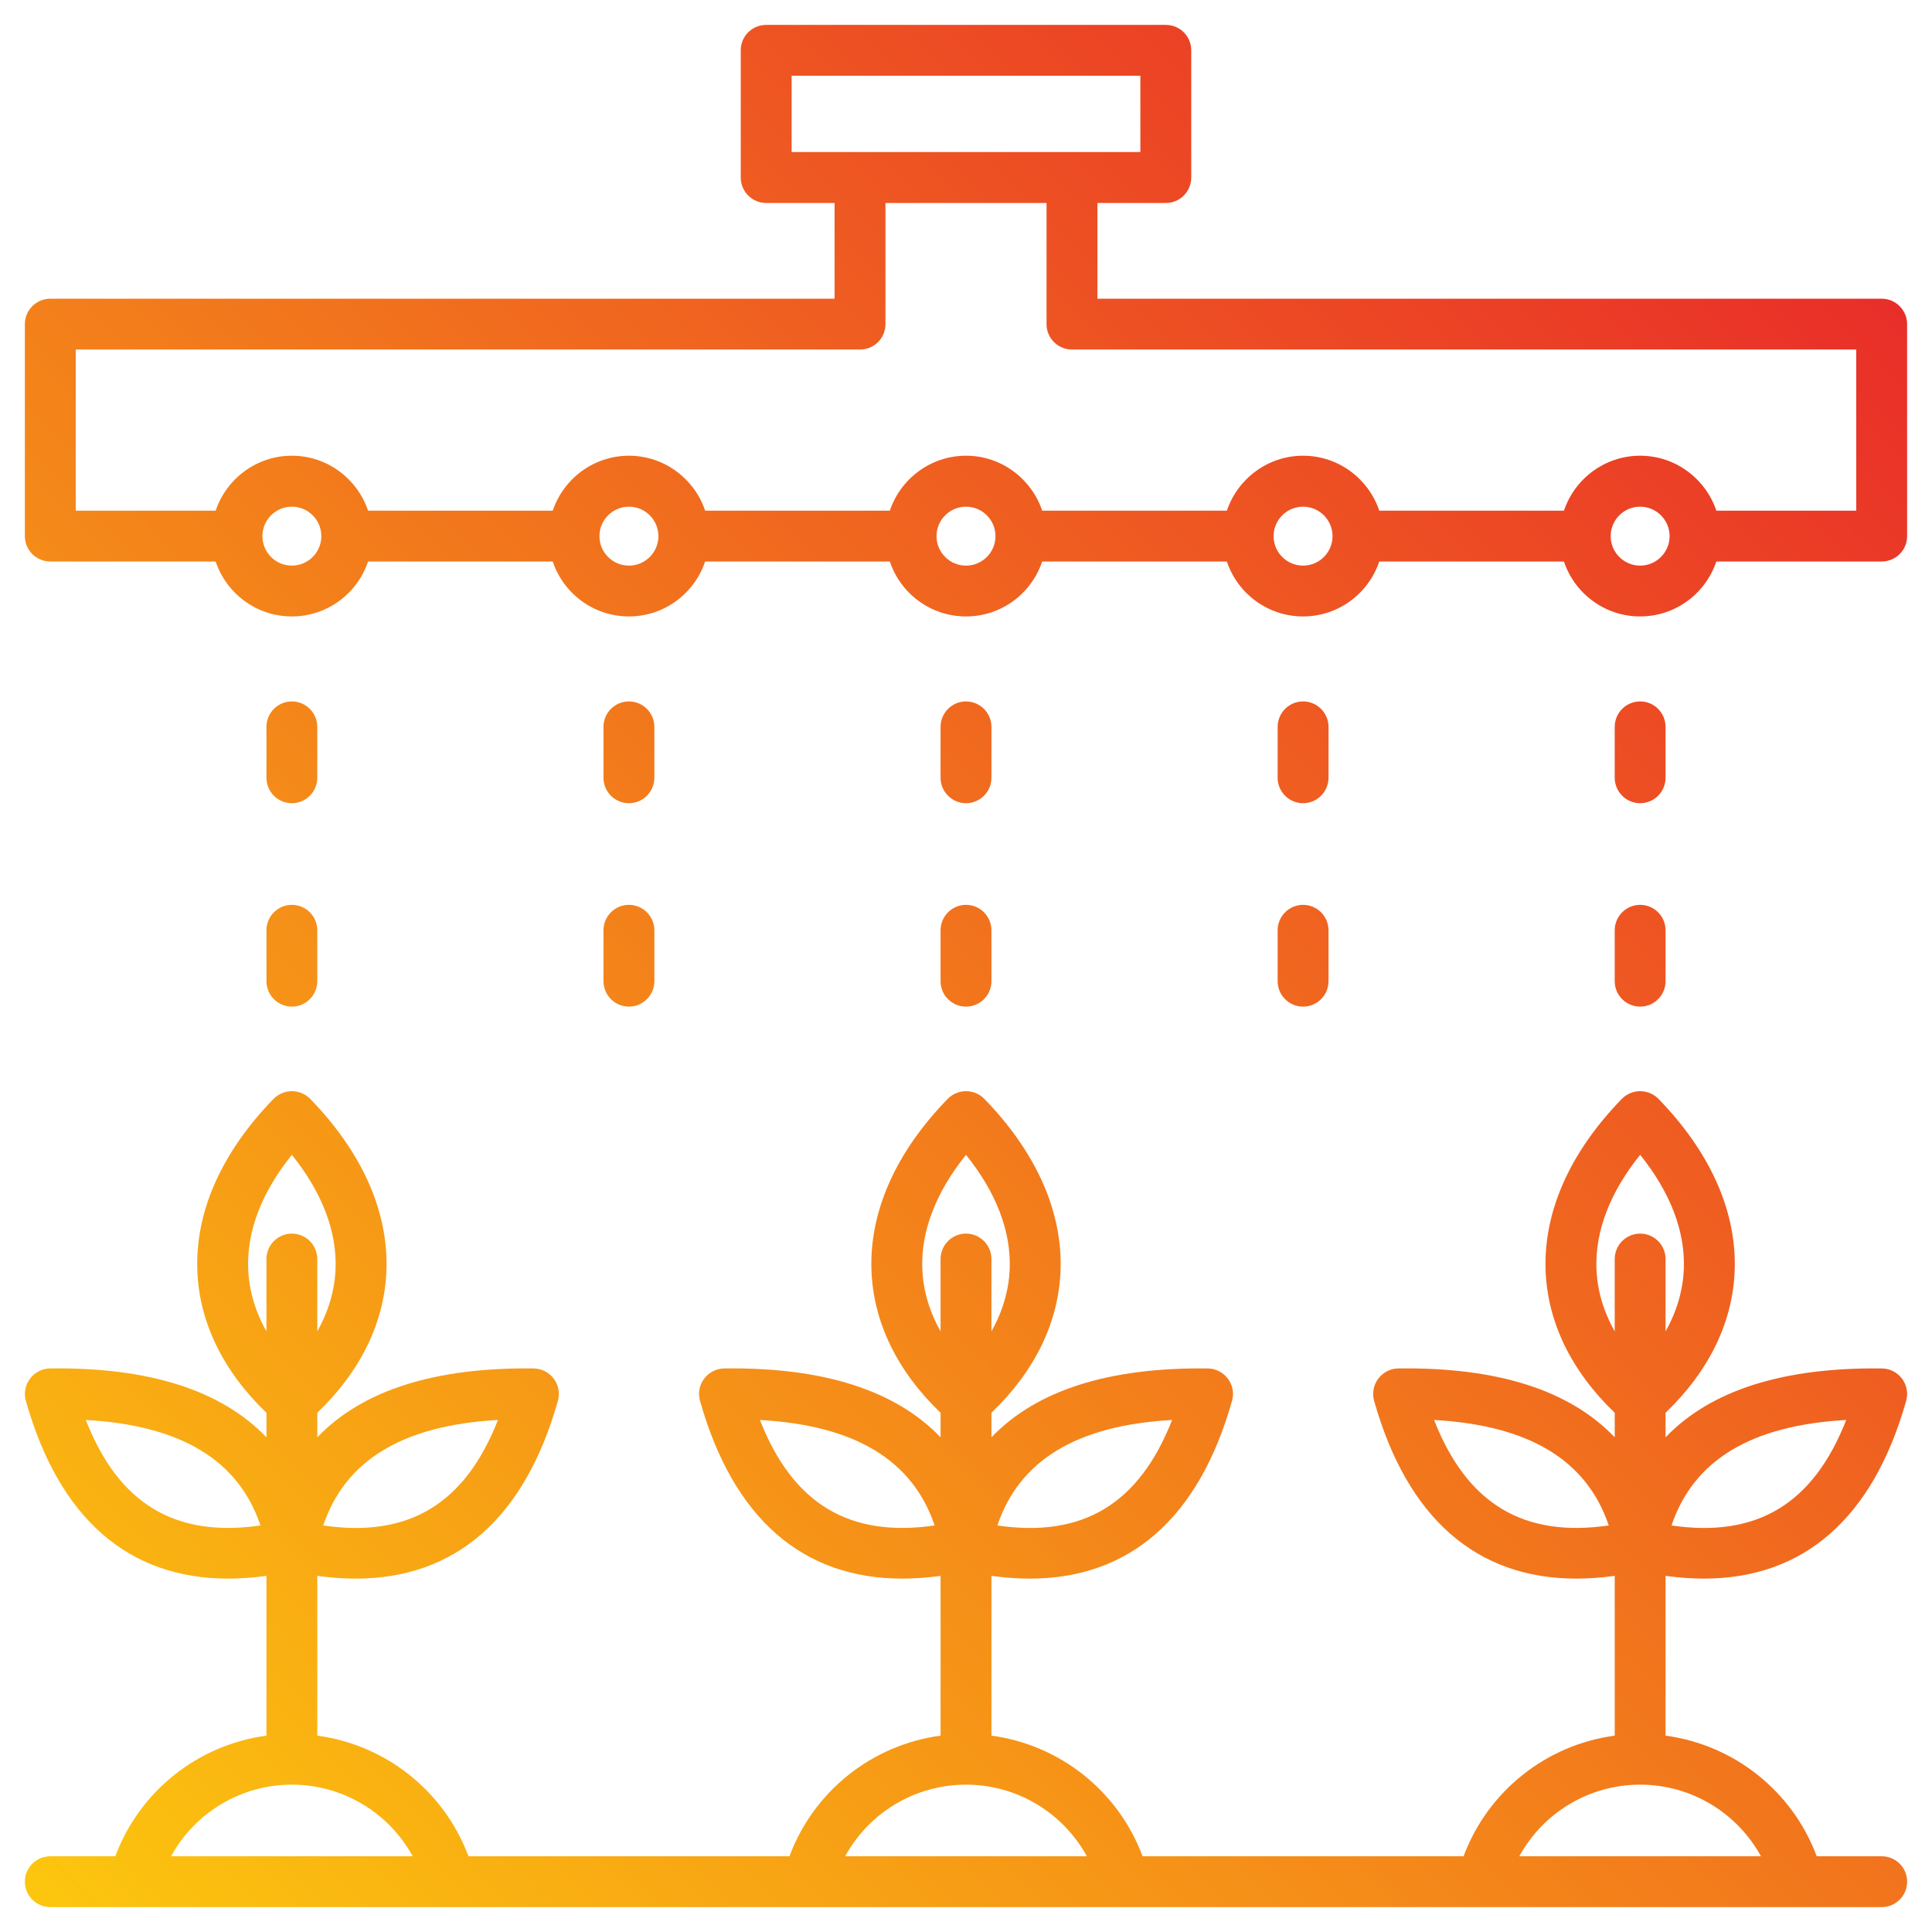 <svg id="Layer_1" enable-background="new 0 0 512 512" height="512" viewBox="0 0 512 512" width="512" xmlns="http://www.w3.org/2000/svg" xmlns:xlink="http://www.w3.org/1999/xlink"><linearGradient id="SVGID_1_" gradientUnits="userSpaceOnUse" x1="26.71" x2="485.29" y1="521.578" y2="62.998"><stop offset="0" stop-color="#fcc60e"/><stop offset="1" stop-color="#e92e29"/></linearGradient><path clip-rule="evenodd" d="m491.926 135.333h-37.08c-2.828-8.432-10.807-14.564-20.198-14.564-9.38 0-17.359 6.132-20.184 14.564h-48.946c-2.825-8.432-10.807-14.564-20.188-14.564-9.379 0-17.37 6.132-20.195 14.564h-48.945c-2.83-8.432-10.808-14.564-20.188-14.564-9.384 0-17.363 6.132-20.187 14.564h-48.946c-2.833-8.432-10.814-14.564-20.195-14.564-9.38 0-17.362 6.132-20.187 14.564h-48.949c-2.825-8.432-10.803-14.564-20.195-14.564-9.385 0-17.364 6.132-20.188 14.564h-37.08v-42.704h207.841c3.718 0 6.74-2.992 6.74-6.715v-32.12h42.689v32.12c0 3.723 3.023 6.715 6.742 6.715h207.839zm-57.278 14.563c4.307 0 7.814-3.504 7.814-7.811 0-4.306-3.507-7.809-7.814-7.809s-7.805 3.504-7.805 7.809c0 4.307 3.498 7.811 7.805 7.811zm-89.319 0c4.307 0 7.805-3.504 7.805-7.811 0-4.306-3.498-7.809-7.805-7.809-4.306 0-7.814 3.504-7.814 7.809-.001 4.307 3.508 7.811 7.814 7.811zm-89.329 0c4.307 0 7.814-3.504 7.814-7.811 0-4.306-3.507-7.809-7.814-7.809s-7.814 3.504-7.814 7.809c0 4.307 3.507 7.811 7.814 7.811zm-89.328 0c4.307 0 7.814-3.504 7.814-7.811 0-4.306-3.507-7.809-7.814-7.809s-7.814 3.504-7.814 7.809c0 4.307 3.506 7.811 7.814 7.811zm-89.329 0c4.307 0 7.814-3.504 7.814-7.811 0-4.306-3.507-7.809-7.814-7.809-4.296 0-7.803 3.504-7.803 7.809 0 4.307 3.507 7.811 7.803 7.811zm132.448-129.828h92.417v20.221h-92.417zm288.877 59.092h-207.839v-25.367h18.122c3.729 0 6.74-3.029 6.74-6.752v-33.725c0-3.722-3.011-6.717-6.74-6.717h-105.9c-3.734 0-6.742 2.995-6.742 6.717v33.725c0 3.723 3.008 6.752 6.742 6.752h18.122v25.367h-207.839c-3.723 0-6.742 3.03-6.742 6.753v56.172c0 3.723 3.019 6.717 6.742 6.717h43.821c2.825 8.467 10.803 14.562 20.188 14.562 9.391 0 17.37-6.095 20.195-14.562h48.946c2.825 8.467 10.807 14.562 20.187 14.562s17.362-6.095 20.195-14.562h48.946c2.825 8.467 10.803 14.562 20.187 14.562 9.38 0 17.359-6.095 20.188-14.562h48.945c2.825 8.467 10.816 14.562 20.195 14.562 9.382 0 17.364-6.095 20.188-14.562h48.946c2.825 8.467 10.804 14.562 20.184 14.562 9.391 0 17.37-6.095 20.198-14.562h43.822c3.719 0 6.741-2.994 6.741-6.717v-56.172c.002-3.723-3.02-6.753-6.738-6.753zm-249.408 167.387c0-3.723 3.018-6.753 6.741-6.753s6.742 3.03 6.742 6.753v13.469c0 3.723-3.019 6.751-6.742 6.751s-6.741-3.028-6.741-6.751zm0-40.442v-13.467c0-3.723 3.018-6.753 6.741-6.753s6.742 3.03 6.742 6.753v13.467c0 3.725-3.019 6.753-6.742 6.753s-6.741-3.028-6.741-6.753zm89.328 40.442c0-3.723 3.019-6.753 6.741-6.753 3.72 0 6.742 3.03 6.742 6.753v13.469c0 3.723-3.022 6.751-6.742 6.751-3.721 0-6.741-3.028-6.741-6.751zm0-40.442v-13.467c0-3.723 3.019-6.753 6.741-6.753 3.72 0 6.742 3.03 6.742 6.753v13.467c0 3.725-3.022 6.753-6.742 6.753-3.722 0-6.741-3.028-6.741-6.753zm-178.659 40.442c0-3.723 3.019-6.753 6.742-6.753 3.72 0 6.742 3.03 6.742 6.753v13.469c0 3.723-3.022 6.751-6.742 6.751-3.723 0-6.742-3.028-6.742-6.751zm0-40.442v-13.467c0-3.723 3.019-6.753 6.742-6.753 3.72 0 6.742 3.03 6.742 6.753v13.467c0 3.725-3.022 6.753-6.742 6.753-3.722 0-6.742-3.028-6.742-6.753zm267.988 40.442c0-3.723 3.011-6.753 6.742-6.753 3.723 0 6.73 3.03 6.73 6.753v13.469c0 3.723-3.007 6.751-6.73 6.751-3.731 0-6.742-3.028-6.742-6.751zm0-40.442v-13.467c0-3.723 3.011-6.753 6.742-6.753 3.723 0 6.73 3.03 6.73 6.753v13.467c0 3.725-3.007 6.753-6.73 6.753-3.731 0-6.742-3.028-6.742-6.753zm-357.305 0v-13.467c0-3.723 3.008-6.753 6.731-6.753 3.729 0 6.741 3.03 6.741 6.753v13.467c0 3.725-3.012 6.753-6.741 6.753-3.723 0-6.731-3.028-6.731-6.753zm0 40.442c0-3.723 3.008-6.753 6.731-6.753 3.729 0 6.741 3.03 6.741 6.753v13.469c0 3.723-3.012 6.751-6.741 6.751-3.723 0-6.731-3.028-6.731-6.751zm6.731 226.406c13.582 0 25.739 7.483 32.024 18.98h-64.038c6.282-11.497 18.443-18.98 32.014-18.98zm-11.574-136.726c-.379-9.965 3.603-20.295 11.574-30.186 7.968 9.891 11.953 20.221 11.585 30.186-.216 5.693-1.855 11.277-4.845 16.607v-19.163c0-3.723-3.012-6.752-6.741-6.752-3.723 0-6.731 3.029-6.731 6.752v19.163c-2.991-5.33-4.639-10.914-4.842-16.607zm190.231 136.726c13.581 0 25.74 7.483 32.026 18.98h-64.05c6.285-11.497 18.442-18.98 32.024-18.98zm-11.584-136.726c-.369-9.965 3.616-20.295 11.584-30.186 7.968 9.891 11.953 20.221 11.585 30.186-.216 5.693-1.862 11.277-4.843 16.607v-19.163c0-3.723-3.019-6.752-6.742-6.752s-6.741 3.029-6.741 6.752v19.163c-2.982-5.33-4.628-10.914-4.843-16.607zm190.243 136.726c13.569 0 25.728 7.483 32.013 18.98h-64.039c6.285-11.497 18.443-18.98 32.026-18.98zm-11.586-136.726c-.368-9.965 3.617-20.295 11.585-30.186 7.968 9.891 11.943 20.221 11.574 30.186-.216 5.693-1.851 11.277-4.845 16.607v-19.163c0-3.723-3.007-6.752-6.73-6.752-3.731 0-6.742 3.029-6.742 6.752v19.163c-2.991-5.33-4.637-10.914-4.842-16.607zm-400.337 40.076c25.192 1.423 40.441 10.621 46.296 27.959-22.633 3.285-37.595-5.73-46.296-27.959zm109.225 0c-8.701 22.229-23.649 31.28-46.301 27.959 5.859-17.337 21.105-26.536 46.301-27.959zm69.421 0c25.197 1.423 40.442 10.621 46.308 27.959-22.64 3.285-37.596-5.73-46.308-27.959zm109.236 0c-8.701 22.229-23.647 31.28-46.307 27.959 5.866-17.337 21.101-26.536 46.307-27.959zm69.426 0c25.192 1.423 40.438 10.621 46.293 27.959-22.623 3.285-37.595-5.73-46.293-27.959zm109.222 0c-8.698 22.229-23.644 31.28-46.296 27.959 5.853-17.337 21.099-26.536 46.296-27.959zm9.402 115.63h-17.218c-6.437-17.265-21.881-29.527-40.062-31.973v-42.34c3.509.474 6.888.73 10.154.73 26.452 0 44.826-15.987 53.614-47.121.562-2.008.164-4.162-1.083-5.841-1.249-1.678-3.206-2.7-5.3-2.736-26.225-.329-45.409 5.767-57.385 18.25v-6.498c11.49-11.023 17.813-23.98 18.319-37.668.584-15.584-6.412-31.352-20.216-45.55-1.277-1.279-3.019-2.008-4.832-2.008-1.821 0-3.566.729-4.832 2.008-13.814 14.197-20.808 29.965-20.224 45.55.507 13.688 6.829 26.645 18.315 37.668v6.498c-11.964-12.52-31.137-18.615-57.384-18.25-2.096.036-4.052 1.059-5.3 2.736-1.244 1.68-1.647 3.833-1.081 5.841 8.787 31.133 27.153 47.121 53.614 47.121 3.263 0 6.644-.257 10.151-.73v42.34c-18.182 2.446-33.62 14.708-40.062 31.973h-85.062c-6.428-17.265-21.871-29.527-40.051-31.973v-42.34c3.496.474 6.886.73 10.143.73 26.458 0 44.824-15.987 53.614-47.121.573-2.008.176-4.162-1.084-5.841-1.248-1.678-3.204-2.7-5.3-2.736-26.258-.329-45.42 5.767-57.373 18.25v-6.498c11.486-11.023 17.801-23.98 18.309-37.668.584-15.584-6.414-31.352-20.218-45.55-1.266-1.279-3.011-2.008-4.832-2.008s-3.566.729-4.832 2.008c-13.815 14.197-20.801 29.965-20.225 45.55.515 13.688 6.829 26.645 18.316 37.668v6.498c-11.966-12.483-31.149-18.615-57.374-18.25-2.094.036-4.051 1.059-5.3 2.736-1.256 1.68-1.657 3.833-1.08 5.841 8.785 31.133 27.151 47.121 53.611 47.121 3.255 0 6.646-.257 10.144-.73v42.34c-18.181 2.446-33.62 14.708-40.051 31.973h-85.063c-6.437-17.265-21.881-29.527-40.062-31.973v-42.34c3.508.474 6.888.73 10.151.73 26.452 0 44.825-15.987 53.614-47.121.566-2.008.168-4.162-1.08-5.841-1.249-1.678-3.206-2.7-5.3-2.736-26.247-.329-45.42 5.767-57.385 18.25v-6.498c11.487-11.023 17.808-23.98 18.316-37.668.584-15.584-6.41-31.352-20.225-45.55-1.266-1.279-3.012-2.008-4.832-2.008-1.81 0-3.558.729-4.822 2.008-13.815 14.197-20.812 29.965-20.229 45.55.508 13.688 6.834 26.645 18.319 37.668v6.498c-11.975-12.483-31.16-18.615-57.384-18.25-2.096.036-4.052 1.059-5.3 2.736-1.248 1.68-1.647 3.833-1.08 5.841 8.785 31.133 27.151 47.121 53.61 47.121 3.263 0 6.647-.257 10.154-.73v42.34c-18.179 2.446-33.622 14.708-40.061 31.973h-17.218c-3.723 0-6.742 2.994-6.742 6.717 0 3.759 3.019 6.751 6.742 6.751h485.333c3.719 0 6.741-2.992 6.741-6.751 0-3.723-3.022-6.717-6.74-6.717z" fill="url(#SVGID_1_)" fill-rule="evenodd"/></svg>